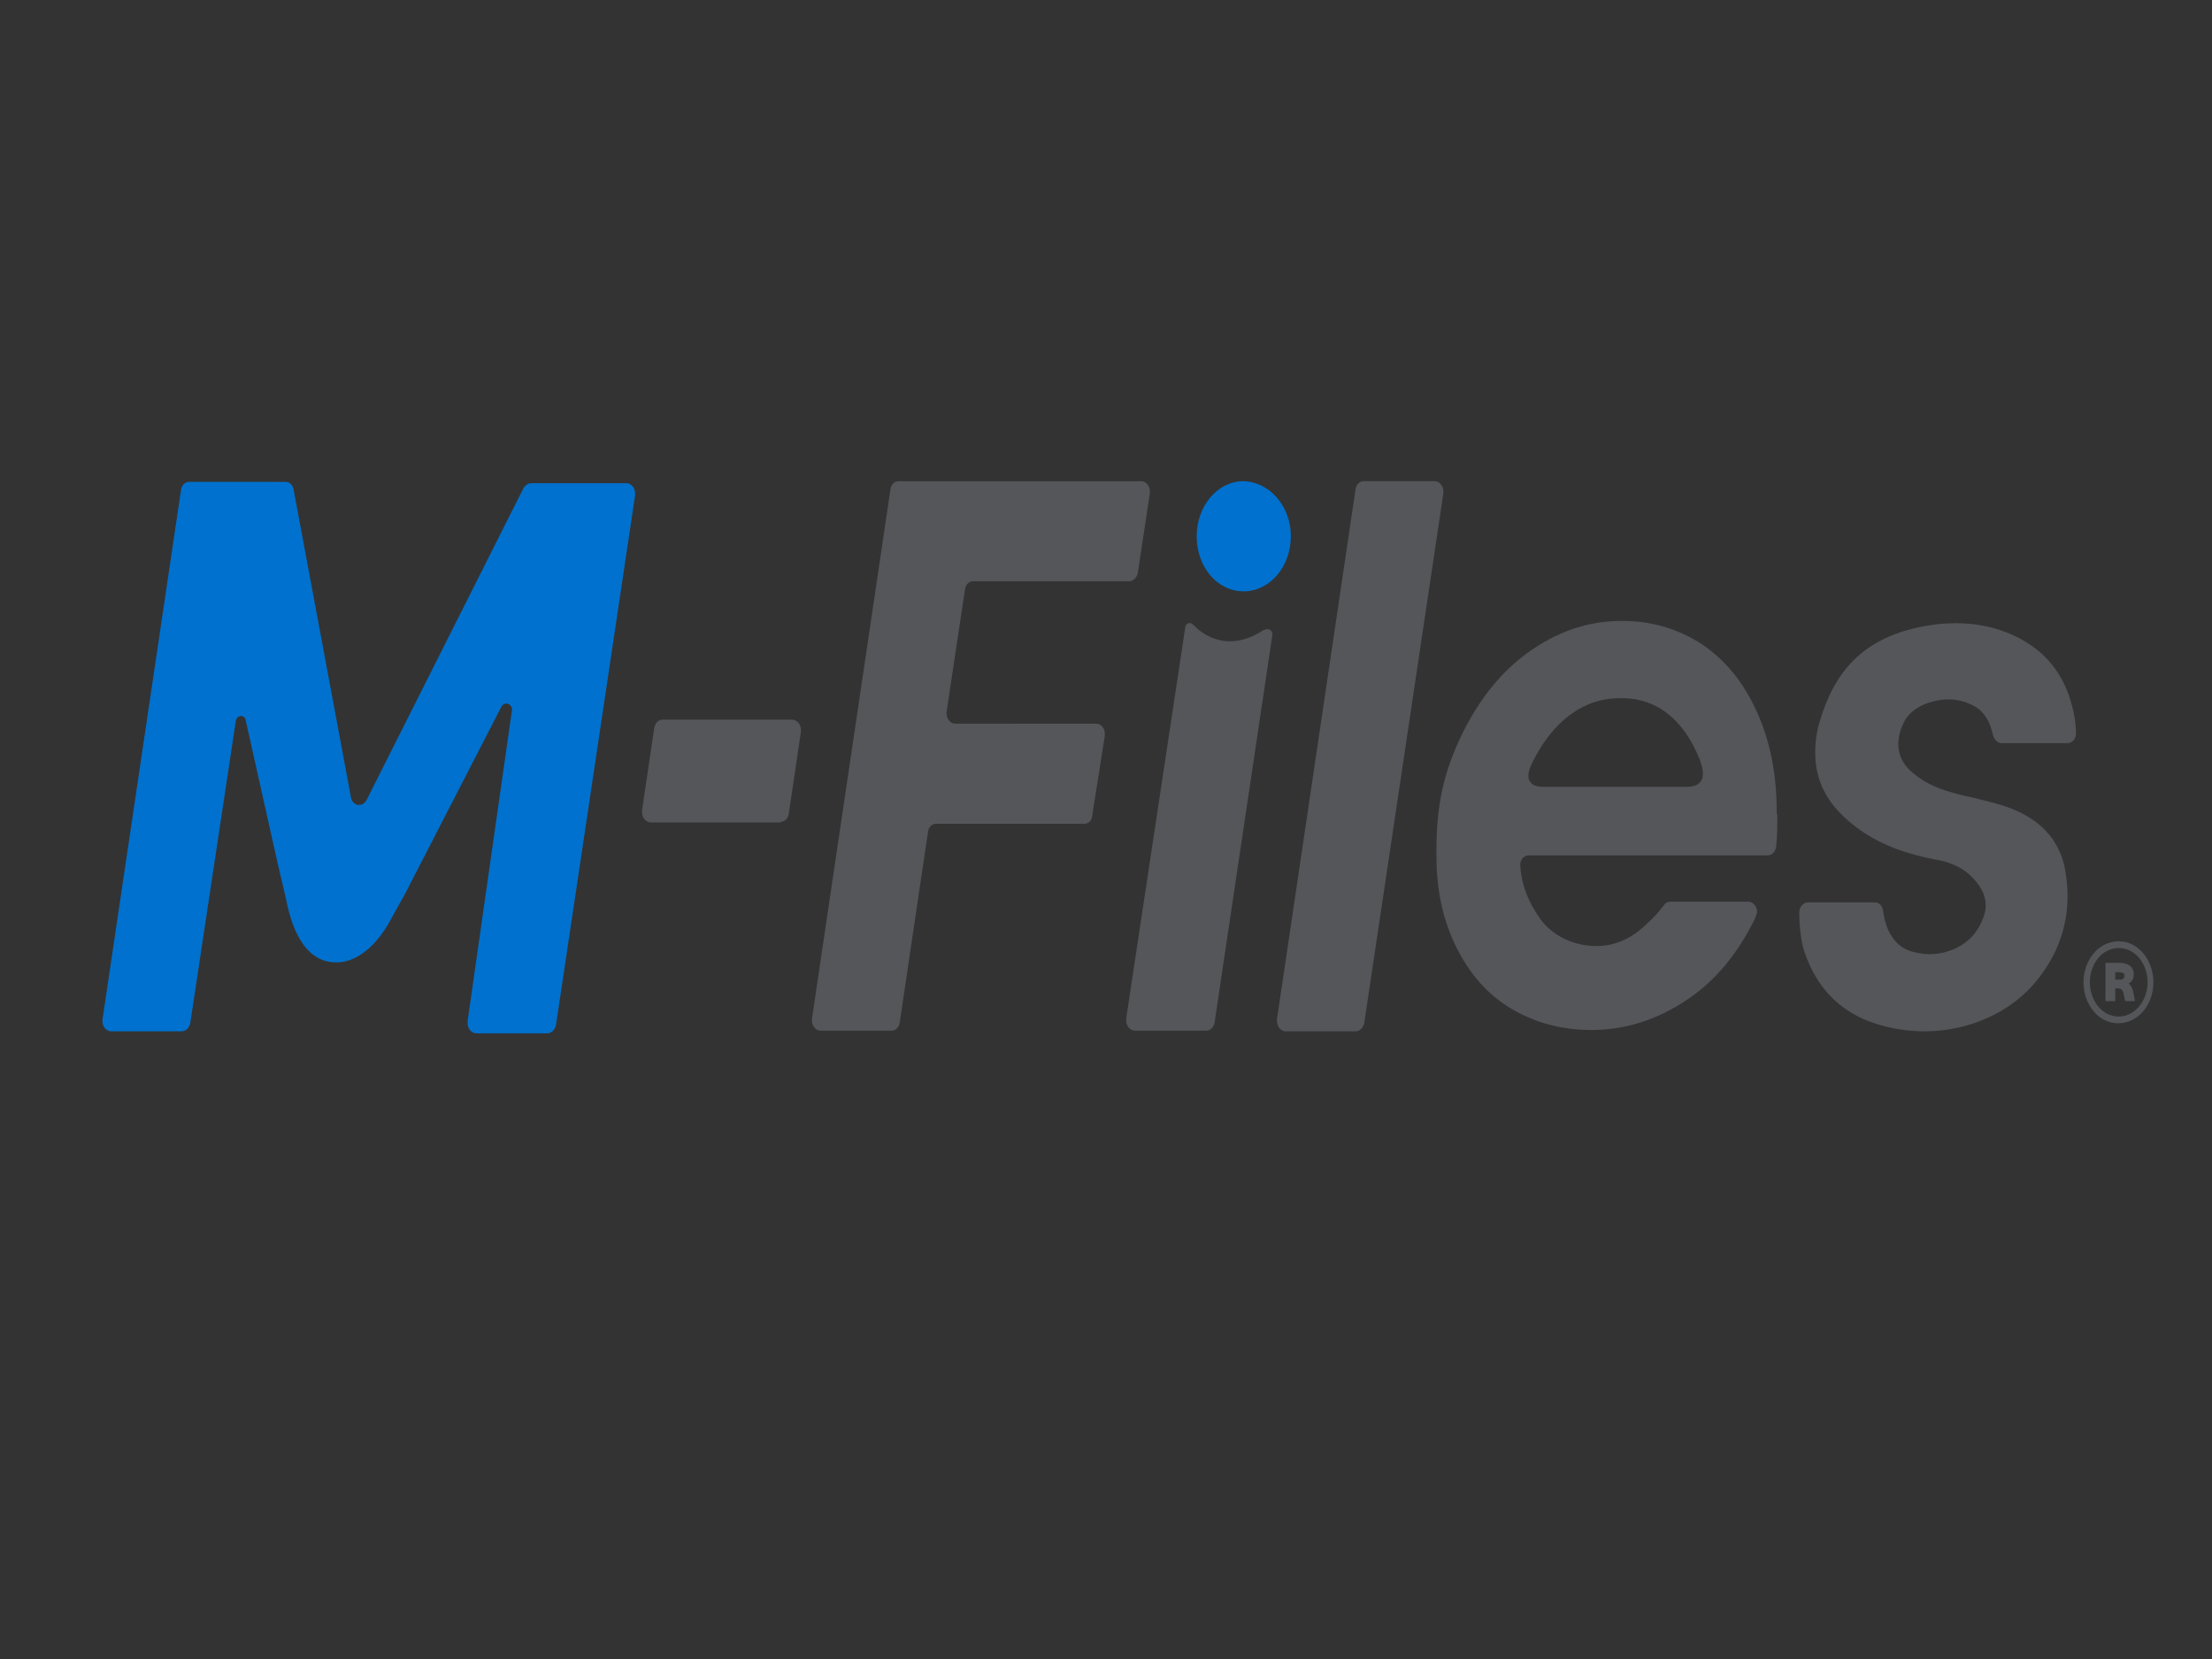 <?xml version="1.0" encoding="UTF-8" standalone="no"?>
<svg
   xmlns:dc="http://purl.org/dc/elements/1.1/"
   xmlns:cc="http://creativecommons.org/ns#"
   xmlns:rdf="http://www.w3.org/1999/02/22-rdf-syntax-ns#"
   xmlns:svg="http://www.w3.org/2000/svg"
   xmlns="http://www.w3.org/2000/svg"
   xmlns:sodipodi="http://sodipodi.sourceforge.net/DTD/sodipodi-0.dtd"
   xmlns:inkscape="http://www.inkscape.org/namespaces/inkscape"
   version="1.1"
   id="Layer_1"
   x="0px"
   y="0px"
   viewBox="0 0 800 600"
   xml:space="preserve"
   sodipodi:docname="m-files-logo.svg"
   width="800"
   height="600"
   inkscape:version="1.0.2 (e86c870879, 2021-01-15, custom)"><rect x="0" y="0" width="800" height="600" fill="#333333" stroke="none"/><defs
   id="defs27" /><sodipodi:namedview
   pagecolor="#ffffff"
   bordercolor="#666666"
   borderopacity="1"
   objecttolerance="10"
   gridtolerance="10"
   guidetolerance="10"
   inkscape:pageopacity="0"
   inkscape:pageshadow="2"
   inkscape:window-width="1920"
   inkscape:window-height="986"
   id="namedview25"
   showgrid="false"
   inkscape:zoom="0.97923154"
   inkscape:cx="254"
   inkscape:cy="282.54667"
   inkscape:window-x="-11"
   inkscape:window-y="-11"
   inkscape:window-maximized="1"
   inkscape:current-layer="Layer_1"
   inkscape:document-rotation="0" /> <style
   type="text/css"
   id="style2"> .st0{fill:#54565A;} .st1{fill:#FFFFFF;} .st2{fill:#0071CE;} </style> <path
   class="st0"
   d="m 778.807,355.261 c 0,7.774 -5.224,14.819 -12.746,14.819 -7.313,0 -12.537,-7.045 -12.537,-14.819 0,-7.774 5.224,-14.819 12.746,-14.819 7.313,0 12.537,7.045 12.537,14.819 m -22.984,0 c 0,6.316 4.179,12.39 10.447,12.39 6.059,0 10.447,-6.074 10.447,-12.39 0,-6.316 -4.179,-12.39 -10.447,-12.39 -6.059,0 -10.447,5.831 -10.447,12.39 m 15.88,-2.915 c 0,1.701 -0.627,2.672 -1.881,3.401 0.836,0.486 1.254,1.458 1.672,2.915 l 0.627,3.401 h -3.552 l -0.418,-2.186 c -0.418,-2.429 -1.463,-2.429 -2.507,-2.429 h -0.627 v 4.616 h -3.552 v -13.848 h 5.015 c 2.507,0 5.224,0.972 5.224,4.13 m -6.686,-0.729 v 2.672 h 1.672 c 1.045,0 1.672,-0.486 1.672,-1.458 0,-0.729 -0.627,-1.215 -1.672,-1.215 z"
   id="path4"
   style="stroke-width:2.253" /> <path
   class="st1"
   d="m 235.339,296.469 49.102,-0.243 z"
   id="path6"
   style="stroke-width:2.253" /> <path
   class="st2"
   d="m 466.851,193.948 c 0,10.932 -7.522,19.921 -17.134,19.921 -9.403,0 -16.925,-8.746 -16.925,-19.921 0,-10.932 7.522,-19.921 16.925,-19.921 9.403,0.243 17.134,8.989 17.134,19.921"
   id="path8"
   style="stroke-width:2.253" /> <path
   class="st0"
   d="m 282.352,297.198 c 1.463,0 2.716,-1.215 2.925,-2.915 l 4.388,-29.639 c 0,-0.243 0,-0.486 0,-0.729 0,-1.944 -1.463,-3.644 -3.134,-3.644 h -47.013 c -1.463,0 -2.716,1.458 -2.925,3.158 v 0 l -4.388,29.639 v 0 c 0,0.243 0,0.486 0,0.729 0,1.944 1.463,3.644 3.134,3.644 h 47.013 z"
   id="path10"
   style="stroke-width:2.253" /> <path
   class="st0"
   d="m 490.253,372.995 c 0,0 0,0 0,0 1.463,0 2.716,-1.215 3.134,-2.915 l 28.626,-191.681 v 0 c 0,-0.243 0,-0.486 0,-0.729 0,-1.944 -1.463,-3.644 -3.134,-3.644 h -25.7 v 0 c 0,0 0,0 0,0 v 0 c -1.463,0 -2.716,1.215 -2.925,2.915 l -28.417,191.681 v 0 c 0,0.243 0,0.486 0,0.729 0,1.944 1.463,3.644 3.134,3.644 z"
   id="path12"
   style="stroke-width:2.253" /> <path
   class="st0"
   d="m 727.198,292.339 c -4.388,-1.701 -9.194,-2.672 -13.79,-3.887 -2.298,-0.486 -4.597,-0.972 -6.895,-1.701 -6.686,-1.701 -11.701,-4.373 -15.88,-8.26 -3.761,-3.644 -5.015,-8.503 -3.343,-14.091 1.463,-4.859 4.179,-7.774 8.776,-9.718 6.268,-2.429 12.328,-2.429 17.969,0.729 3.343,1.701 5.642,5.345 6.686,10.204 v 0 c 0.418,1.701 1.463,2.915 2.925,3.158 h 24.029 c 1.672,0 3.134,-1.458 3.134,-3.401 0,-1.701 -0.209,-3.644 -0.418,-5.345 -1.881,-11.661 -7.104,-20.407 -15.253,-26.238 -11.701,-8.26 -26.536,-10.204 -41.789,-6.802 -19.432,4.373 -29.879,15.548 -35.312,34.255 -1.463,4.859 -1.881,10.446 -1.254,15.305 1.045,8.26 5.224,15.062 12.955,21.379 7.731,6.316 17.343,10.446 29.879,12.876 4.597,0.729 10.238,2.429 14.626,7.531 1.463,1.701 5.642,6.559 3.134,13.362 -1.881,5.102 -5.015,8.746 -9.403,10.932 -5.224,2.672 -10.865,3.158 -16.716,1.458 -7.313,-2.186 -9.611,-9.718 -10.238,-14.819 -0.209,-1.701 -1.463,-2.915 -2.925,-2.915 h -24.238 c -1.672,0 -3.134,1.701 -3.134,3.644 0,4.616 0.627,11.661 2.507,16.034 5.85,15.305 17.342,24.051 35.312,26.481 7.522,0.972 14.835,0.486 22.148,-1.458 12.955,-3.644 22.775,-10.689 29.67,-21.622 6.059,-9.475 8.567,-20.65 6.895,-32.311 -1.254,-11.904 -8.149,-20.164 -20.059,-24.78"
   id="path14"
   style="stroke-width:2.253" /> <path
   class="st0"
   d="m 394.974,295.254 4.597,-29.153 c 0,-0.243 0,-0.486 0,-0.729 0,-1.944 -1.254,-3.644 -3.134,-3.644 H 345.454 v 0 c -1.672,0 -3.134,-1.701 -3.134,-3.644 0,-0.243 0,-0.243 0,-0.486 l 6.686,-44.458 v 0 c 0.209,-1.701 1.463,-2.915 2.925,-2.915 h 56.415 c 0,0 0,0 0,0 1.463,0 2.716,-1.215 3.134,-2.915 l 4.388,-28.91 c 0,-0.243 0,-0.486 0,-0.729 0,-1.944 -1.463,-3.644 -3.134,-3.644 v 0 h -87.757 c -1.463,0 -2.716,1.215 -2.925,2.915 l -28.417,191.681 c 0,0.243 0,0.243 0,0.486 0,1.944 1.463,3.644 3.134,3.644 h 25.7 v 0 c 0,0 0,0 0,0 1.463,0 2.716,-1.215 2.925,-2.915 l 10.238,-68.995 c 0.209,-1.701 1.463,-2.915 2.925,-2.915 h 52.863 c 2.089,0.243 3.343,-0.972 3.552,-2.672"
   id="path16"
   style="stroke-width:2.253" /> <path
   class="st2"
   d="m 103.495,325.379 c 2.507,12.876 8.149,23.808 19.85,22.594 7.94,-0.972 14.417,-8.503 18.178,-15.791 l 5.015,-8.989 34.894,-67.781 c 0.418,-0.486 0.836,-0.972 1.672,-0.972 1.045,0 2.089,0.972 2.089,2.186 l -16.089,112.725 c 0,0.243 0,0.486 0,0.729 0,1.944 1.463,3.644 3.134,3.644 h 25.7 v 0 c 0,0 0,0 0,0 1.463,0 2.716,-1.215 3.134,-2.915 l 28.626,-191.681 c 0,-0.243 0,-0.486 0,-0.729 0,-1.944 -1.463,-3.644 -3.134,-3.644 h -34.476 c -1.045,0 -2.089,0.729 -2.716,1.701 L 132.538,289.423 v 0 c -0.627,0.972 -1.463,1.701 -2.716,1.701 -1.463,0 -2.716,-1.215 -2.925,-2.915 v 0 L 106.211,177.185 c -0.209,-1.701 -1.463,-2.915 -2.925,-2.915 v 0 H 68.392 c -1.463,0 -2.716,1.215 -2.925,2.915 v 0 L 37.05,368.865 c 0,0.243 0,0.486 0,0.486 0,1.944 1.463,3.644 3.134,3.644 h 25.491 v 0 c 0,0 0,0 0,0 1.463,0 2.716,-1.215 3.134,-2.915 L 85.316,260.513 c 0.209,-0.486 0.418,-0.972 0.836,-1.215 1.045,-0.729 2.298,-0.243 2.716,0.972 0,0 0,0.243 0,0.243 l 11.492,51.504 z"
   id="path18"
   style="stroke-width:2.253" /> <path
   class="st0"
   d="m 615.412,282.135 c -1.254,2.186 -3.552,2.429 -5.85,2.429 0,0 -47.431,0 -50.983,0 -1.881,0 -4.179,0 -5.433,-2.186 -1.045,-2.186 0.209,-4.859 1.254,-7.045 7.522,-14.819 18.387,-22.836 31.551,-22.836 12.955,-0.243 22.984,7.531 28.834,22.351 0.836,2.429 1.672,5.102 0.627,7.288 m 27.163,11.661 c 0,-13.605 -2.298,-25.509 -7.104,-36.198 -4.806,-10.689 -11.283,-18.706 -19.85,-24.537 -8.567,-5.588 -18.178,-8.503 -29.043,-8.503 -12.328,0 -23.611,3.887 -34.267,11.661 -10.656,7.774 -18.805,18.706 -25.073,32.554 -3.761,8.503 -5.85,16.034 -6.895,24.294 v 0 c 0,0 0,0 0,0 0,0.486 0,0.729 -0.209,1.215 0,0.243 0,0.486 0,0.486 -0.418,3.887 -0.627,8.017 -0.627,12.39 0,0.729 0,1.458 0,2.186 0,0 0,0 0,0 0,0 0,0 0,0.243 v 0 c 0,12.147 2.298,23.079 7.104,32.797 4.806,9.718 11.283,17.249 19.85,22.351 8.567,5.102 18.178,7.774 29.043,7.774 12.328,0 23.611,-3.644 34.267,-10.689 10.656,-7.045 18.805,-17.006 25.073,-29.882 0,-0.243 0.209,-0.486 0.209,-0.729 0.209,-0.486 0.418,-0.972 0.418,-1.458 0,-1.944 -1.463,-3.644 -3.134,-3.644 H 604.129 c -1.045,0 -1.881,0.486 -2.298,1.215 v 0 c -1.881,2.429 -3.761,4.616 -6.268,6.802 -5.433,5.345 -11.492,8.017 -18.178,8.017 -7.522,0 -15.462,-3.158 -20.268,-9.718 -4.179,-5.831 -6.895,-12.147 -7.313,-19.678 0,-1.944 1.463,-3.401 3.134,-3.401 h 86.504 c 1.463,0 2.716,-1.458 2.925,-3.158 0.418,-3.644 0.418,-7.531 0.418,-11.661 v 0 c -0.209,0 -0.209,-0.243 -0.209,-0.729"
   id="path20"
   style="stroke-width:2.253" /> <path
   class="st0"
   d="m 460.165,229.66 c 0.209,-1.944 -1.881,-2.672 -3.134,-1.701 0,0 0,0 -0.209,0 -14.835,9.718 -24.656,-1.458 -24.656,-1.458 -0.209,-0.243 -0.627,-0.486 -0.836,-0.729 -1.045,-0.972 -2.716,-0.243 -2.716,1.458 l -21.312,141.149 v 0.243 c 0,0 0,0 0,0 v 0.243 0 c 0,0 0,0.243 0,0.243 0,1.944 1.463,3.644 3.134,3.644 h 25.7 v 0 c 0,0 0,0 0,0 2.716,0 3.134,-2.915 3.134,-2.915 z"
   id="path22"
   style="stroke-width:2.253" /> </svg>
